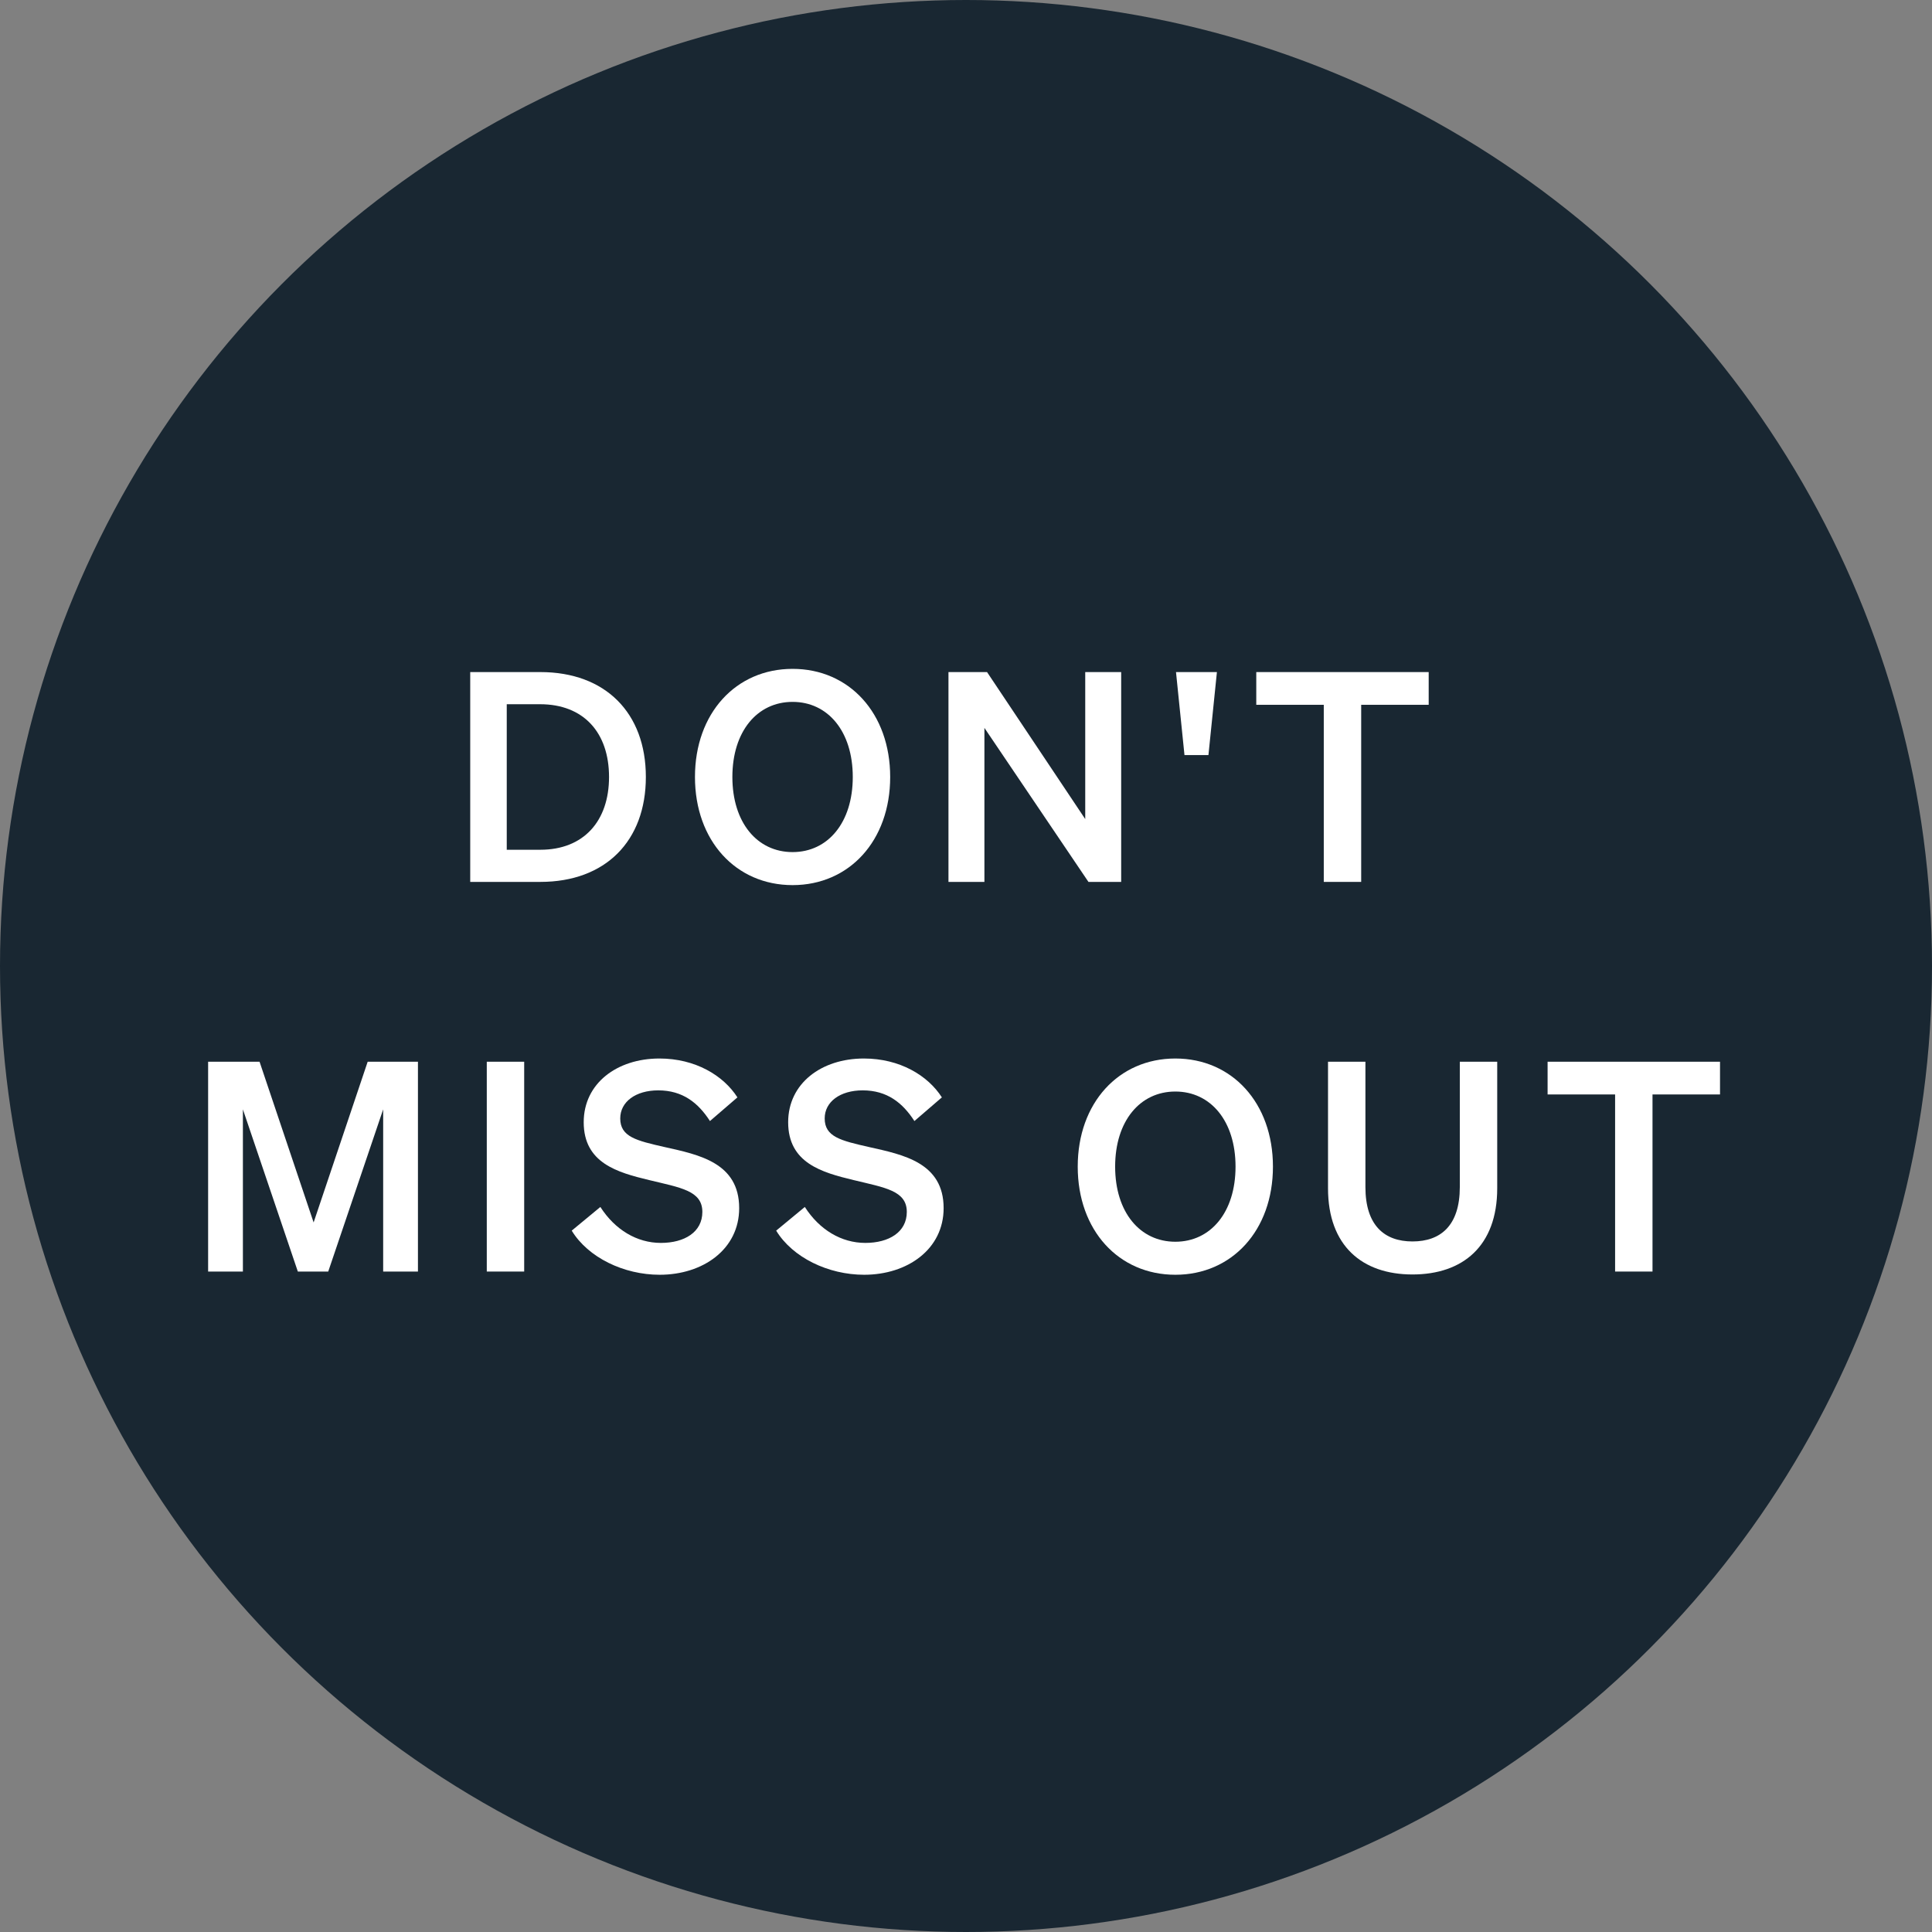 <svg xmlns="http://www.w3.org/2000/svg" fill="none" viewBox="0 0 119 119" height="119" width="119">
<rect x="0" y="0" width="119" height="119" fill="#808080" stroke="none"/>
<circle fill="#192732" r="59.5" cy="59.5" cx="59.5"></circle>
<path fill="white" d="M105.943 67.412H101.785V78.32H99.481V67.412H95.323V65.396H105.943V67.412Z"></path>
<path fill="white" d="M87 78.5C83.922 78.5 81.798 76.754 81.798 73.19V65.396H84.102V73.118C84.102 75.476 85.272 76.466 87 76.466C88.746 76.466 89.916 75.476 89.916 73.118V65.396H92.22V73.19C92.22 76.754 90.096 78.5 87 78.5Z"></path>
<path fill="white" d="M66.382 71.858C66.382 67.934 68.902 65.198 72.394 65.198C75.886 65.198 78.406 67.934 78.406 71.858C78.406 75.782 75.886 78.518 72.394 78.518C68.902 78.518 66.382 75.782 66.382 71.858ZM76.102 71.858C76.102 69.05 74.572 67.232 72.394 67.232C70.216 67.232 68.686 69.05 68.686 71.858C68.686 74.666 70.216 76.484 72.394 76.484C74.572 76.484 76.102 74.666 76.102 71.858Z"></path>
<path fill="white" d="M47.808 75.8L49.572 74.342C50.472 75.746 51.822 76.556 53.298 76.556C54.756 76.556 55.854 75.89 55.854 74.648C55.854 73.334 54.504 73.154 52.578 72.686C50.634 72.218 48.546 71.642 48.546 69.122C48.546 66.728 50.598 65.198 53.208 65.198C55.422 65.198 57.15 66.242 58.014 67.592L56.322 69.05C55.602 67.934 54.648 67.16 53.136 67.16C51.75 67.16 50.796 67.862 50.796 68.888C50.796 70.022 51.786 70.256 53.532 70.652C55.62 71.12 58.122 71.606 58.122 74.414C58.122 76.952 55.89 78.518 53.226 78.518C51.012 78.518 48.816 77.456 47.808 75.8Z"></path>
<path fill="white" d="M35.215 75.8L36.979 74.342C37.879 75.746 39.229 76.556 40.705 76.556C42.163 76.556 43.261 75.89 43.261 74.648C43.261 73.334 41.911 73.154 39.985 72.686C38.041 72.218 35.953 71.642 35.953 69.122C35.953 66.728 38.005 65.198 40.615 65.198C42.829 65.198 44.557 66.242 45.421 67.592L43.729 69.05C43.009 67.934 42.055 67.16 40.543 67.16C39.157 67.16 38.203 67.862 38.203 68.888C38.203 70.022 39.193 70.256 40.939 70.652C43.027 71.12 45.529 71.606 45.529 74.414C45.529 76.952 43.297 78.518 40.633 78.518C38.419 78.518 36.223 77.456 35.215 75.8Z"></path>
<path fill="white" d="M32.287 65.396V78.32H29.983V65.396H32.287Z"></path>
<path fill="white" d="M20.217 78.32H18.345L14.961 68.33V78.32H12.819V65.396H15.987L19.317 75.296L22.647 65.396H25.743V78.32H23.601V68.33L20.217 78.32Z"></path>
<path fill="white" d="M87.999 43.412H83.841V54.32H81.537V43.412H77.379V41.396H87.999V43.412Z"></path>
<path fill="white" d="M72.957 46.508L72.435 41.396H74.955L74.433 46.508H72.957Z"></path>
<path fill="white" d="M69.058 41.396V54.32H67.042L60.634 44.834V54.32H58.42V41.396H60.796L66.844 50.45V41.396H69.058Z"></path>
<path fill="white" d="M42.806 47.858C42.806 43.934 45.326 41.198 48.818 41.198C52.31 41.198 54.83 43.934 54.83 47.858C54.83 51.782 52.31 54.518 48.818 54.518C45.326 54.518 42.806 51.782 42.806 47.858ZM52.526 47.858C52.526 45.05 50.996 43.232 48.818 43.232C46.64 43.232 45.11 45.05 45.11 47.858C45.11 50.666 46.64 52.484 48.818 52.484C50.996 52.484 52.526 50.666 52.526 47.858Z"></path>
<path fill="white" d="M28.963 54.32V41.396H33.283C37.297 41.396 39.781 43.916 39.781 47.858C39.781 51.8 37.297 54.32 33.283 54.32H28.963ZM31.213 52.34H33.283C35.947 52.34 37.513 50.576 37.513 47.858C37.513 45.122 35.947 43.376 33.265 43.376H31.213V52.34Z"></path>
</svg>
